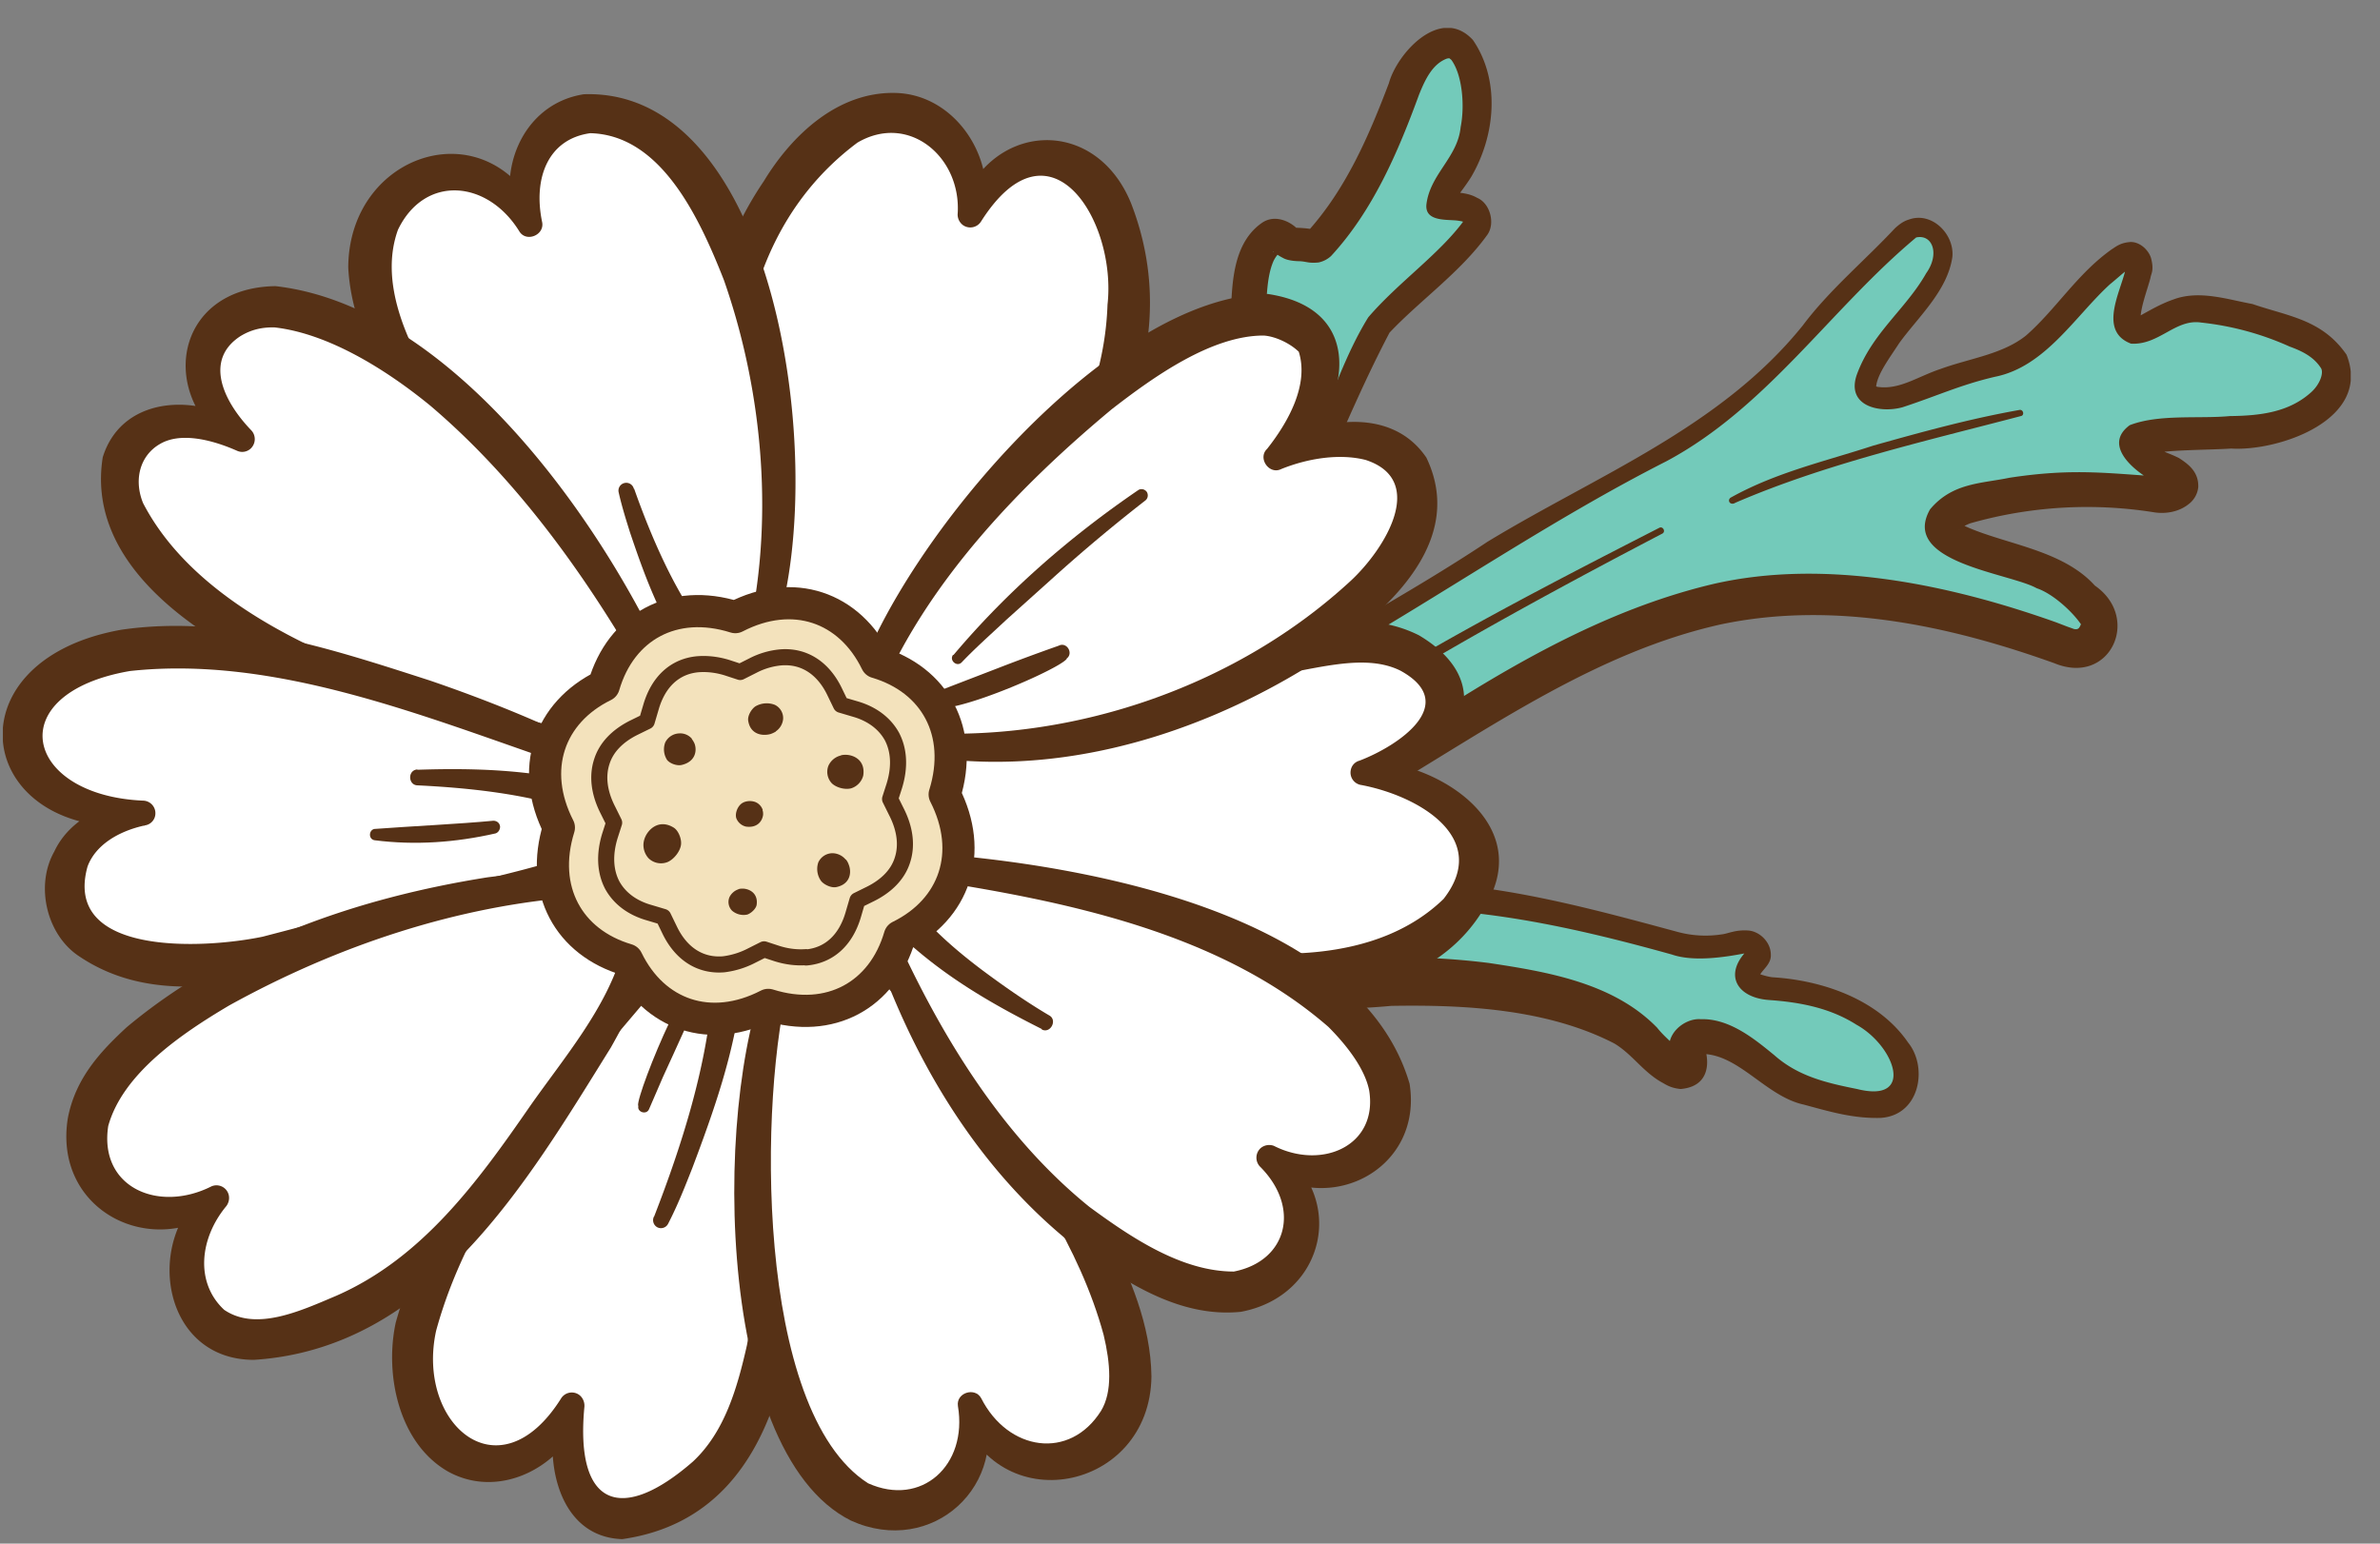 <svg width="74" height="48" fill="none" xmlns="http://www.w3.org/2000/svg"><rect width="100%" height="100%" fill="#808080" stroke="none"/><g clip-path="url(#clip0_2135_442)"><path d="M27.464 30.692c1.557-2.02 1.919-3.272 3.446-5.372.482-.667.884-1.212 1.115-1.556.14-.202.321-.464.552-.787.945-1.303 4.5-7.877 4.55-8.019.232-.636 1.387-2.777 1.608-4.322.12-.848-.05-2.353.543-3.05.502-.596.562 0 1.014.01.693 0 .502.293 1.085-.454.894-1.142 1.567-2.545 2.07-3.899.25-.666.502-1.413 1.114-1.767.181-.1.392-.172.583-.11.271.08.432.363.522.625a3.842 3.842 0 01-.512 3.555c-.21.283-.382.495-.412.838.312.04 1.246-.03 1.176.535-.07.536-2.843 2.818-3.074 3.192-.663 1.07-1.156 2.474-1.658 3.635a57.468 57.468 0 01-2.602 5.302c-.934 1.687-2.621 4.211-2.22 4.615.312.122 1.427-1.282 2.542-2.06 1.547-1.08 3.325-1.848 4.892-2.898 2.34-1.576 4.772-2.939 7.253-4.262 2.21-1.181 4.108-2.807 5.645-4.686 1.025-1.252 1.316-1.242 2.411-2.444.683-.686 1.608.182 1.166 1.05-.724 1.414-.985 1.243-1.789 2.515-.462.727-1.034 1.666.382 1.485.402-.05.764-.233 1.135-.394.975-.424 2.27-.556 3.094-1.162.824-.605 1.417-1.615 2.22-2.272.483-.414.975-.949 1.176-.343.09.273-.623 1.676-.292 2.02.292.313.864-.374 1.738-.576.472-.111 1.135.06 1.617.162.884.171 1.296.383 2.01.666.532.212 1.014.616 1.064 1.04.06.445-.23 1.313-1.918 1.828-.332.101-1.94.152-2.29.172-.443.02-1.88.02-2.04.232-.16.212.633.768.804.818.22.06.502.212.602.414.11.202-.08.344-.3.414-.222.071-.463.03-.694-.01-1.195-.202-2.451-.161-3.647-.03-.642.07-2.11.242-2.601.687-.181.161-.342.494.03.696.713.384 2.28.818 3.054 1.121.421.172.623.374 1.095.798.321.293.622.596.482 1-.14.414-.513.646-.995.485-.281-.101-.663-.253-1.105-.424-1.707-.677-6.168-1.313-7.353-1.253-1.185.06-3.636.465-5.334 1.273-3.295 1.575-6.53 3.504-9.503 5.615-.492.353-2.863 1.605-2.511 2.272.23.434 1.607.475 2.029.424 3.777-.434 6.278-.162 11.552 1.283a3.708 3.708 0 001.728.06c.21-.05.432-.12.643-.07.21.06.371.343.22.505-.853.929.342.908 1.066 1 1.155.14 2.33.605 3.104 1.514.22.253.401.545.462.879.06.333-.03.697-.282.919-.361.313-.894.232-1.356.141-.743-.151-1.496-.303-2.15-.687-.733-.434-1.336-1.14-2.18-1.323-.2-.04-.552-.07-.723.071-.29.232.02.434-.04.717-.14.697-1.205-.414-1.356-.596-1.266-1.464-4.64-1.747-5.585-1.868-1.818-.232-4.34.05-6.279.162-1.667.1-4.38.333-5.987.919-.08.03-.693-.02-1.848.585-1.035.546-9.04 7.484-10.156 10.018a.779.779 0 01-.934.435c-.713-.213-.683-1.101-.422-1.647 1.296-2.666 3.325-4.887 5.324-7.069.673-.737 1.607-2.504 2.2-3.282l.03-.01z" fill="#73CABA"/><path d="M26.921 30.278c1.477-1.939 2.672-4.484 4.26-6.453l.763-1.06c1.627-2.414 3.094-5.201 4.53-7.756.674-1.465 1.538-3.05 1.759-4.626.11-.96-.111-2.676 1.004-3.453.352-.243.784-.101 1.065.151-.13 0 .291 0 .502.05.04.01.07 0-.02.01-.09.02-.12.051-.11.041 1.175-1.313 1.878-2.929 2.51-4.595.262-.95 1.618-2.424 2.613-1.343.864 1.262.693 2.979-.05 4.251-.282.455-.553.697-.543.94l-.392-.485c.302.04.774 0 1.115.202.402.162.583.808.302 1.171-.834 1.152-2.08 2.02-3.024 3.02-1.517 2.878-2.562 6.039-4.25 8.836-.612 1.172-1.918 2.96-2.28 4.222-.03.07.02.141-.04.03l-.01-.01-.12-.08c-.13-.041-.13 0-.1-.021.03-.01.07-.04.11-.07.673-.536 1.276-1.203 1.979-1.718 2.571-1.625 5.233-3.009 7.755-4.685 3.405-2.07 7.242-3.545 9.804-6.726.824-1.101 1.929-2.02 2.863-3.02.12-.11.261-.222.432-.272.713-.263 1.426.454 1.356 1.16-.15 1.061-1.085 1.89-1.657 2.687-.272.424-.683.96-.714 1.353-.01-.03-.03-.02.04 0 .684.101 1.236-.313 1.96-.555.913-.333 1.928-.454 2.661-1.04.935-.818 1.598-1.93 2.672-2.686.131-.081.262-.202.583-.223.302 0 .563.263.633.505.1.384 0 .475-.02.616-.11.414-.311.91-.311 1.313.02.06-.01-.07-.121-.08-.09 0 0 0 .09-.051.332-.182.673-.384 1.055-.515.804-.303 1.688 0 2.461.141 1.115.384 2.16.475 2.924 1.576.803 2.03-2.13 3.01-3.587 2.918-.763.05-1.949.03-2.672.182.04-.02.1-.06.15-.182.071-.242-.02-.283 0-.272.051.09.192.171.282.252.201.172.221.121.613.313.281.182.623.424.603.909a.758.758 0 01-.272.505c-.361.303-.823.323-1.115.273a13.236 13.236 0 00-5.695.343c-.191.07-.362.182-.352.202-.01.03.03-.04 0-.151-.04-.091-.1-.091.02-.04 1.246.635 3.144.756 4.2 1.928 1.446 1 .481 3.13-1.257 2.414-3.294-1.182-6.87-1.94-10.356-1.212-3.868.858-7.173 3.211-10.538 5.21-.723.465-1.788 1.233-2.532 1.657-.542.353-1.205.717-1.546 1.212-.02.05.02-.02-.03-.101.2.09.873.222 1.335.192 1.457-.132 3.054-.243 4.541-.111 2.541.181 5.003.858 7.434 1.514a3.31 3.31 0 001.336.071c.21-.02.422-.151.843-.121.352.03.694.364.694.747.02.283-.241.455-.342.636-.04.081 0 .03-.04-.04-.05-.02.23.09.442.111 1.507.091 3.275.667 4.209 2.03.623.768.371 2.272-.864 2.343-.854.02-1.557-.192-2.38-.414-1.166-.253-2-1.545-3.135-1.575-.07 0-.1.04-.04 0 0 0 .04-.02.06-.102.03-.09 0-.151.01-.12.05.02.432 1.211-.723 1.312-.322-.03-.462-.141-.613-.222-.572-.333-.894-.858-1.446-1.192-2.07-1.07-4.631-1.212-6.942-1.171-3.224.303-6.62-.232-9.734.858-.723.121-1.205.232-1.858.606-1.537 1.09-3.084 2.545-4.5 3.838-1.92 1.898-4.059 3.676-5.365 6.039-.402.818-1.607.98-2.21.273-.733-.89-.271-1.93.211-2.778 1.226-2.292 2.933-4.231 4.631-6.12 1.095-1.13 1.557-2.353 2.521-3.686l-.03-.03zm1.085.838c-.813 1.101-1.597 2.717-2.642 3.727-1.828 1.98-3.696 4.06-4.882 6.453-.07.141-.12.323-.12.474-.04.425.301.445.412.263 1.396-2.474 3.656-4.342 5.655-6.271 2.01-1.636 4.25-4.353 6.75-4.585 4.27-.96 8.74-1.788 13.12-1.232 1.808.273 3.867.616 5.224 2.01.21.272.652.646.783.747-.08-.04-.331.131-.321.222 0 .08.02.08-.04-.111-.232-.626.421-1.162.934-1.121.904-.03 1.697.636 2.29 1.12.743.657 1.617.86 2.572 1.051 1.808.455 1.185-1.333-.02-2-.794-.504-1.698-.696-2.713-.767-1.004-.07-1.426-.788-.683-1.545.02-.04-.04.07-.03.08v.031c-.03-.02.02 0-.03-.02-.623.121-1.607.273-2.28.04-3.335-.929-6.781-1.686-10.237-1.333-1.014.03-2.822.566-3.736-.515-.613-1.434 2.28-2.545 3.124-3.312 3.767-2.515 7.684-5.312 12.134-6.363 3.476-.797 7.334.01 10.659 1.192l.341.131.171.061s.05.02.07.02c.13.02.151-.07.191-.151-.251-.374-.864-.95-1.376-1.121-.844-.475-4.26-.798-3.315-2.454.693-.828 1.587-.798 2.461-.98 2.04-.313 3.104-.131 4.952-.02 0 0-.07.07-.08.192 0 .11.04.161.03.151 0 0-.05-.05-.11-.09a.37.37 0 00-.11-.051c-.061-.03-.02 0-.212-.08-.572-.304-1.577-1.112-.723-1.738.914-.353 2.16-.192 3.114-.283.975-.01 1.838-.13 2.511-.727.292-.252.422-.636.312-.777-.211-.323-.543-.505-.965-.657a9.007 9.007 0 00-2.752-.747c-.804-.121-1.306.707-2.18.656-1.014-.383-.341-1.585-.18-2.272.04-.09.04-.263.05-.121 0-.03-.02-.05 0-.03 0 .01.08.06.13.05.07 0-.03 0-.1.07-.161.112-.352.294-.553.455-1.085.99-2.009 2.565-3.576 2.878-1.085.253-1.798.596-2.883.95-.713.192-1.748-.04-1.416-1.01.472-1.303 1.526-2.04 2.16-3.161.431-.606.19-1.222-.312-1.111-2.662 2.222-4.63 5.282-7.765 6.958-3.596 1.828-6.901 4.11-10.387 6.11-1.567.818-2.943 1.808-4.159 3.09-.16.141-.311.283-.522.394-.08.03-.201.121-.462.05a.2.2 0 01-.12-.08.762.762 0 01-.142-.636c.352-1.394 1.658-3.182 2.321-4.464 1.266-2.293 2.33-4.666 3.295-7.11.261-.626.542-1.242.904-1.828.934-1.09 2.22-1.969 2.983-3.02v.02c.06.102.03.021-.16 0-.292-.06-1.065.062-1.015-.504.11-.95.975-1.464 1.065-2.414.13-.636.06-1.615-.291-2.09-.08-.06-.04-.05-.13-.04-.443.161-.674.626-.875 1.13-.643 1.758-1.426 3.596-2.732 5.01a.821.821 0 01-.392.202c-.322.03-.362-.03-.593-.04-.02 0-.341 0-.512-.102-.18-.09-.291-.192-.311-.192-.02.03.26.02.23 0a.977.977 0 00-.21.283c-.261.586-.211 1.464-.271 2.373-.101.98-.422 1.818-.754 2.646-.281.687-.623 1.394-.904 2.07a257.99 257.99 0 01-1.396 2.646c-1.557 3.06-3.456 6.07-5.465 8.837-.894 1.393-1.658 3.02-2.783 4.433h-.02z" fill="#563116"/><path d="M51.683 16.594c-4.6 2.403-9.332 5.02-13.47 7.958-.041-.04-.031-.121.01-.162 1.998-1.686 4.248-3.03 6.489-4.322 2.26-1.283 4.57-2.474 6.88-3.656.111-.06.212.121.091.182zm11.15-3.656c-2.963.778-6.077 1.485-8.88 2.697-.06.04-.14.04-.18-.02-.03-.051-.01-.112.04-.142 1.416-.788 2.913-1.12 4.43-1.616 1.506-.424 3.013-.838 4.55-1.11.12-.02.161.171.04.191zm-26.8 13.109a52.489 52.489 0 00-7.705 6.342c-.05-.03-.06-.101-.03-.152.994-1.394 2.31-2.373 3.586-3.474 1.296-1.03 2.632-2.01 4.038-2.888.1-.07.211.1.11.172z" fill="#563116"/></g><g clip-path="url(#clip1_2135_442)"><path d="M21.256 29.308c-1.397 1.142-8.68 8.918-8.428 13.119.07 1.171.582 2.252 1.165 2.656.834.575 2.682.889 3.787-1.424-.522 2.494.543 3.575 1.567 3.585.723 0 2.401-.889 3.114-1.838 2.723-3.575 1.748-13.583 1.286-15.32l-2.491-.788v.01z" fill="#fff"/><path d="M21.326 29.682l.03.04-.12.122c-.151.151-.593.616-.744.777-2.722 3.222-5.806 6.635-6.931 10.756-.633 2.878 1.949 5.17 3.877 2.12a.393.393 0 01.543-.141c.13.08.2.232.19.384-.3 3.14 1.166 3.635 3.376 1.706.984-.919 1.376-2.282 1.677-3.615.694-3.747.674-7.877.141-11.634l.271.283a78.11 78.11 0 01-2.3-.808l-.01.01zm-.14-.747c.883.242 1.787.495 2.692.767.14.04.23.152.27.283.483 2.04.654 4.01.734 6.03.08 4.321-.08 11.067-5.535 11.845-2.15-.07-2.491-2.838-1.929-4.282l.724.253c-.523 1.696-2.542 2.847-4.21 1.928-1.536-.878-1.978-3.02-1.627-4.635 1.316-4.676 4.772-8.321 8.137-11.614.22-.181.482-.464.753-.575h-.01z" fill="#563116"/><path d="M26.56 21.038c2.893-1.758 9.04-6.03 8.508-12.816-.09-1.151-.854-2.514-1.366-2.898-.733-.546-2.451-.93-3.526 1.393.261-1.949-.984-2.918-1.878-3.14-1.326-.334-2.672.616-3.396 1.555-4.45 5.787-1.919 12.29-.562 15.199l2.22.707z" fill="#fff"/><path d="M26.51 20.664c3.767-2.646 7.755-6.261 7.925-11.19.292-2.605-1.788-5.958-3.927-2.595a.395.395 0 01-.553.131.41.41 0 01-.18-.343c.13-1.778-1.518-3.171-3.115-2.232C21.88 8 22.401 15.2 24.691 20.159l-.25-.212c.682.222 1.365.464 2.048.717h.02zm.09.757c-.794-.222-1.597-.444-2.39-.686a.455.455 0 01-.252-.223c-2.431-4.504-3.235-10.412-.211-14.875.864-1.424 2.29-2.787 4.088-2.747 1.91.04 3.215 2.12 2.723 3.888l-.733-.212c.904-2.787 4.219-3.01 5.344-.242 2.46 6.342-3.285 12.451-8.559 15.097h-.01z" fill="#563116"/><path d="M24.329 30.086c-1.336 2.797-1.426 12.523 1.316 15.764.763.91 1.587 1.121 2.31 1.111 1.025-.01 2.713-.818 2.22-3.312 1.085 2.302 2.934 2 3.777 1.414.593-.404 1.196-1.05 1.216-2.222.05-4.444-6.901-12.422-8.328-13.543l-2.5.798-.011-.01z" fill="#fff"/><path d="M24.57 30.369c-.994 3.706-1.105 13.502 2.421 15.754 1.658.747 3.104-.555 2.793-2.404-.06-.414.532-.595.723-.242.834 1.646 2.753 1.94 3.727.394.362-.596.291-1.485.08-2.363-.743-2.737-2.43-5.16-4.068-7.473-1.155-1.525-2.35-3.141-3.687-4.413l.372.07s-2.37.687-2.38.687l.02-.01zm-.492-.576l2.622-.899c.13-.04.271-.01.382.071 3.003 2.676 5.444 5.817 7.363 9.362.683 1.373 1.336 2.868 1.356 4.474-.04 3.585-4.832 4.534-5.987 1.01l.733-.243c.894 2.605-1.567 4.858-4.088 3.716-4.35-2.17-4.31-13.673-2.381-17.49z" fill="#563116"/><path d="M23.476 20.24c1.647-4.575.462-12.472-2.552-15.542-.844-.859-1.788-1.253-2.501-1.192-1.025.09-2.642 1.03-1.929 3.504-1.276-2.242-3.094-1.797-3.888-1.151-.552.454-1.205 1.404-1.115 2.585.322 4.484 8.047 11.745 9.564 12.775l2.43-.98h-.01z" fill="#fff"/><path d="M23.204 19.977c.884-3.635.543-7.725-.693-11.26-.784-2-1.979-4.524-4.159-4.575-1.316.182-1.778 1.404-1.497 2.757.09.404-.482.647-.703.303-.984-1.606-2.943-1.787-3.777-.06-1.125 3.1 2.903 7.29 4.752 9.604 1.316 1.434 2.672 2.938 4.148 4.13l-.381-.04 2.31-.869v.01zm.543.525l-2.552 1.101a.423.423 0 01-.382-.04c-3.274-2.474-6.057-5.353-8.297-8.786-.824-1.343-1.607-2.818-1.688-4.464.02-3.615 4.44-5.009 5.997-1.495 0 0-.713.303-.703.303-.763-1.686.08-3.888 2.03-4.19 6.408-.223 7.825 13.209 5.595 17.581v-.01z" fill="#563116"/><path d="M27.604 22.886c4.35-.111 5.645-1.909 10.276-2.293 1.547-.131 2.431-.394 3.486-.555 3.104-.475 3.857 1.565 3.476 2.262-.382.697-1.146 1.373-2.482 1.747 2.753.313 3.828 2.02 3.617 2.939-.533 2.262-2.35 2.666-3.195 2.928-4.249 1.313-11.471-.98-15.781-4.019l.603-3v-.01z" fill="#fff"/><path d="M27.363 22.593c3.777-.313 7.152-2.545 10.96-2.676 1.908-.172 3.837-1.142 5.796-.162 2.852 1.697.873 4.272-1.648 4.666l-.06-.758c2.019-.04 5.093 1.697 3.948 4.181-3.034 6.272-15.55 1.677-19.589-1.616a.403.403 0 01-.17-.414c.22-1.08.492-2.17.753-3.211l.01-.01zm.482.575a56.62 56.62 0 01-.442 2.788l-.16-.414c4.128 2.625 13.6 6.321 17.639 2.413 1.477-1.888-.753-3.201-2.551-3.544a.39.39 0 01-.332-.465.37.37 0 01.271-.293c1.216-.464 3.144-1.767 1.276-2.797-1.316-.657-3.164.161-5.083.303-3.687-.02-6.931 2.323-10.608 2l-.01.01z" fill="#563116"/><path d="M27.333 28.884c.633 1.535 3.526 9.16 9.895 11.17 1.075.343 1.838 0 2.38-.404.774-.556 1.598-2.07-.18-3.686 2.12 1.16 3.355-.071 3.666-.95.221-.626.251-1.383-.331-2.322-2.712-4.393-12.246-5.666-13.963-5.747l-1.457 1.94h-.01z" fill="#fff"/><path d="M27.715 28.935l.05-.03c.05.09.16.373.211.474 1.416 3.05 3.285 6.04 5.897 8.15 1.296.95 2.863 2.01 4.49 2.01 1.668-.324 2.09-2 .804-3.273a.402.402 0 01.03-.565.414.414 0 01.412-.07c1.496.757 3.234 0 2.963-1.718-.13-.666-.673-1.383-1.266-1.979-3.385-2.949-8.197-3.918-12.526-4.585l.341-.161a53.403 53.403 0 01-1.406 1.737v.01zm-.754-.101a71.65 71.65 0 011.507-2.141.405.405 0 01.352-.162c4.761.334 13.45 1.828 15.008 7.17.422 2.677-2.542 4.171-4.581 2.606l.442-.626c2.21 1.505 1.537 4.615-1.105 5.11-2.07.212-3.908-1.131-5.475-2.293-2.993-2.494-4.962-5.998-6.128-9.664h-.02z" fill="#563116"/><path d="M20.783 21.643c-.773-1.585-5.063-10.028-11.21-11.916-1.166-.364-1.93-.121-2.472.242-.773.505-1.527 1.97.462 3.717-2.31-1.313-3.516-.162-3.777.707-.18.605-.13 1.353.523 2.363 2.973 4.595 13.28 6.534 15.098 6.746l1.386-1.848-.01-.01z" fill="#fff"/><path d="M20.412 21.603s-.05.03-.05.04l-.091-.161c-1.828-3.262-4.048-6.453-6.891-8.867-1.356-1.11-3.154-2.242-4.842-2.434-.392-.01-.733.07-1.065.273-1.115.727-.562 1.99.342 2.929.15.161.14.414-.02.565a.386.386 0 01-.422.07c-.844-.373-1.788-.575-2.401-.211-.613.353-.824 1.1-.523 1.838 2.401 4.625 10.197 6.392 14.988 7.433l-.371.161c.422-.555.864-1.09 1.336-1.636h.01zm.753.07a54.38 54.38 0 01-1.436 2.06.394.394 0 01-.372.162c-4.58-.454-17.138-3.494-16.163-9.674.623-2.02 3.184-1.99 4.56-.879l-.442.626c-2.47-1.605-1.908-5.029 1.256-5.07 5.666.647 10.598 7.868 12.597 12.776z" fill="#563116"/><path d="M19.066 24.027c-1.487-.899-11.281-4.797-15.34-3.767-1.185.303-3.124.96-3.033 2.706.05.97 1.315 2.485 3.787 2.313-2.21.263-2.632 1.868-2.431 2.797.21.98 1.205 1.576 2.5 1.828 1.066.212 2.794.122 4.17-.252 6.369-1.747 9.201-2.434 10.336-3.14v-2.475l.01-.01z" fill="#fff"/><path d="M18.734 24.219s-.01.06-.02.06l-.17-.08a26.503 26.503 0 00-1.076-.455c-4.259-1.454-8.89-3.373-13.43-2.878-4.039.697-3.295 3.868.411 4.03a.39.39 0 01.382.413.376.376 0 01-.311.354c-.854.182-1.557.626-1.798 1.282-.774 2.767 3.546 2.576 5.444 2.182 1.758-.455 3.607-.96 5.415-1.394 1.487-.434 3.928-.878 5.253-1.575l-.19.343c.01-.757.05-1.515.09-2.292v.01zm.663-.374c.04.879.06 1.767.07 2.666 0 .142-.08.273-.19.344-.895.555-1.799.828-2.693 1.15-2.712.88-5.364 1.627-8.146 2.374-2.01.384-4.13.596-5.967-.636-1.015-.657-1.387-2.192-.784-3.262.492-1.05 1.678-1.576 2.742-1.586l.07.778c-5.253.515-6.217-5.11-.733-6.09 3.315-.484 6.52.586 9.594 1.576 1.888.646 3.757 1.404 5.525 2.333.16.09.371.201.502.353h.01z" fill="#563116"/><path d="M28.589 23.128c6.328.879 13.762-3.181 15.239-6.463.371-.828.26-1.515.03-2.06-.553-1.121-2.542-1.222-4.19-.374 1.347-1.262 1.749-3.272 1.086-3.807-.462-.384-1.115-.758-2.02-.616-3.807.575-10.246 7.27-11.713 11.532l1.568 1.798v-.01z" fill="#fff"/><path d="M28.76 22.795c4.761.232 9.733-1.495 13.24-4.737 1.074-1 2.38-3.13.461-3.756-.793-.202-1.768-.061-2.621.282-.382.192-.744-.343-.443-.626.663-.838 1.306-2 .985-3.02-.281-.272-.743-.484-1.095-.504-1.617 0-3.405 1.272-4.721 2.292-2.863 2.383-5.666 5.302-7.163 8.746l-.08-.404s1.436 1.727 1.447 1.727h-.01zm-.352.666l-1.698-1.858a.401.401 0 01-.08-.404c1.486-4.413 7.875-11.997 12.788-12.058 3.315.495 2.44 3.797.512 5.373 0 0-.442-.636-.442-.626 1.386-.829 3.727-1.333 4.862.343 1.396 2.918-1.838 5.282-3.948 6.655-3.566 2.13-7.855 3.333-11.994 2.575z" fill="#563116"/><path d="M18.222 27.551c-4.109-.272-12.647 2.616-14.988 6.17-.653.99-.603 1.829-.382 2.485.322.95 1.628 2.252 3.908 1.01-1.517 1.585-.964 3.231-.231 3.938 1.728 1.657 6.83-1.201 8.73-4.05 1.868-2.797 4.098-5.402 4.5-7.503l-1.537-2.07v.02z" fill="#fff"/><path d="M18.041 27.884c-3.807.263-7.584 1.536-10.92 3.384-1.466.868-3.304 2.11-3.756 3.746-.292 1.909 1.557 2.707 3.204 1.879a.392.392 0 01.522.202c.06.141.03.293-.05.404-.834 1-.984 2.383-.07 3.231.994.677 2.38.03 3.476-.434 2.682-1.171 4.41-3.555 6.017-5.877 1.075-1.535 2.41-3.08 2.903-4.878l.07.323a75.952 75.952 0 01-1.386-1.98h-.01zm.362-.666c.562.707 1.135 1.434 1.687 2.161.07.091.09.212.07.313-.19 1.07-.672 2-1.165 2.878-2.622 4.212-5.605 9.362-11.1 9.715-2.893 0-3.435-3.797-1.416-5.332l.462.606c-2.21 1.646-5.294.091-4.832-2.787.241-1.273 1.055-2.11 1.828-2.828 3.175-2.656 7.213-4.03 11.231-4.665 1.065-.132 2.17-.253 3.235-.071v.01z" fill="#563116"/><path d="M20.562 37.943c.301-.576 1.858-4.585 2.04-7.11l-2.04 7.11z" fill="#fff"/><path d="M20.341 37.822c.864-2.222 1.638-4.666 1.819-7.04a.437.437 0 01.472-.423c.25.01.442.222.421.474-.23 1.94-.853 3.697-1.526 5.484-.231.586-.452 1.151-.754 1.737a.249.249 0 01-.331.111.251.251 0 01-.11-.333l.01-.01z" fill="#563116"/><path d="M20.01 34.419c.11-.455 1.065-2.778 1.808-3.99l-1.808 3.99z" fill="#fff"/><path d="M19.84 34.378c-.061-.363 1.978-5.342 2.149-3.837-.472.919-.934 2-1.376 2.948-.01.02-.422.97-.432 1-.08.192-.382.091-.332-.1l-.01-.01z" fill="#563116"/><path d="M29.784 20.482c.492-.636 3.666-3.656 5.715-5.07l-5.715 5.07z" fill="#fff"/><path d="M29.643 20.371c1.668-1.98 3.617-3.676 5.746-5.13.09-.06.211-.03.271.06.05.091.03.202-.05.263a51.165 51.165 0 00-2.913 2.444l-1.416 1.272c-.462.434-.955.869-1.377 1.313-.15.162-.401-.06-.27-.232l.01.01z" fill="#563116"/><path d="M33.049 20.28c-.382.232-2.602 1.182-3.928 1.515l3.928-1.515z" fill="#fff"/><path d="M33.17 20.482c-.232.374-5.214 2.484-4.13 1.06l1.94-.747a63.55 63.55 0 011.938-.717c.251-.131.472.242.241.404h.01z" fill="#563116"/><path d="M12.998 24.188c.452-.03 3.426.06 5.103.616l-5.103-.616z" fill="#fff"/><path d="M12.978 23.936c1.788-.06 3.496 0 5.254.434.24.07.381.313.311.555a.447.447 0 01-.583.303c-1.547-.535-3.335-.727-4.972-.807-.301 0-.322-.475-.01-.495v.01z" fill="#563116"/><path d="M19.477 15.25c.101.425 1.025 3.182 2.04 4.586l-2.04-4.585z" fill="#fff"/><path d="M19.718 15.2c.533 1.505 1.226 3.11 2.17 4.383a.453.453 0 01-.713.556c-.733-1.142-1.165-2.333-1.587-3.585-.13-.414-.251-.798-.352-1.243a.242.242 0 11.472-.111h.01z" fill="#563116"/><path d="M32.486 31.762c-.401-.181-2.953-1.686-4.138-2.959l4.138 2.96z" fill="#fff"/><path d="M32.386 31.995c-1.587-.798-3.044-1.646-4.36-2.878a.441.441 0 010-.637.435.435 0 01.633 0c.533.606 1.186 1.162 1.869 1.677.663.495 1.386 1 2.089 1.414.271.141.05.575-.221.444l-.01-.02z" fill="#563116"/><path d="M11.662 25.956c.392.05 2.521-.01 3.707-.233l-3.707.233z" fill="#fff"/><path d="M11.682 25.774c1.075-.081 2.602-.152 3.657-.253.11 0 .2.071.21.182 0 .091-.05.182-.14.212-1.246.283-2.501.374-3.767.212-.211-.04-.17-.363.04-.353z" fill="#563116"/><path d="M29.372 24.703c.924 1.808.311 3.575-1.396 4.413-.533 1.828-2.16 2.737-4.089 2.131-1.798.93-3.556.314-4.39-1.403-1.818-.536-2.722-2.172-2.12-4.11-.923-1.808-.31-3.576 1.397-4.414.533-1.828 2.16-2.736 4.089-2.13 1.798-.93 3.556-.314 4.39 1.403 1.818.535 2.722 2.171 2.12 4.11z" fill="#F3E2BC" stroke="#563116" stroke-linecap="round" stroke-linejoin="round"/><path d="M25.063 29.763c-.281.02-.583-.01-.904-.111l-.402-.132-.382.192a2.562 2.562 0 01-.874.273c-.713.06-1.316-.313-1.677-1.06l-.201-.414-.442-.132c-.533-.151-.925-.454-1.146-.858-.22-.424-.25-.95-.07-1.535l.13-.404-.19-.384c-.281-.545-.342-1.07-.19-1.525.14-.434.481-.787.983-1.04l.412-.202.131-.444c.231-.798.753-1.273 1.467-1.333.28-.02.582.01.904.11l.402.132.381-.192a2.34 2.34 0 01.874-.262c.713-.06 1.316.313 1.678 1.06l.2.414.443.131c.532.152.924.455 1.145.859.22.424.251.95.07 1.535l-.13.404.19.384c.282.545.342 1.07.191 1.524-.14.435-.482.788-.984 1.04l-.412.203-.13.444c-.232.798-.754 1.272-1.467 1.333v-.01z" stroke="#563116" stroke-width=".5" stroke-linecap="round" stroke-linejoin="round"/><path d="M20.01 26.208a.61.61 0 00.16.485.554.554 0 00.593.11c.201-.09.392-.342.412-.544.02-.172-.08-.435-.231-.526-.412-.252-.743 0-.874.273a.673.673 0 00-.06.202zm6.288.525a.543.543 0 00-.412-.202.488.488 0 00-.442.283.638.638 0 00.09.586c.101.12.332.222.483.181.412-.09.472-.444.372-.696a.513.513 0 00-.09-.162v.01zm-2.18-3.989a.522.522 0 00.231-.384.457.457 0 00-.26-.444.698.698 0 00-.604.05c-.13.091-.25.304-.22.455.07.414.431.475.693.404.06-.02.12-.05.17-.08h-.01zm-2.601.233a.476.476 0 00-.392-.172.506.506 0 00-.442.283.608.608 0 00.06.545c.09.111.312.192.462.151.412-.1.472-.434.392-.656a.603.603 0 00-.09-.151h.01zm1.446 4.675a.48.48 0 00-.281.242.387.387 0 00.08.425.55.55 0 00.472.12c.12-.04.272-.18.292-.302.05-.343-.201-.495-.422-.505-.05 0-.1 0-.15.02h.01zm3.144-4.15a.57.57 0 00-.351.313.52.52 0 00.11.545c.15.141.422.202.603.152a.563.563 0 00.371-.394c.07-.445-.25-.637-.532-.647-.07 0-.13 0-.19.03h-.01zm-2.391 1.686a.4.4 0 00-.24-.252c-.141-.05-.332-.03-.443.07-.12.111-.18.303-.14.435a.42.42 0 00.301.262c.352.05.512-.171.533-.373 0-.051 0-.091-.02-.142h.01z" fill="#563116"/></g><defs><clipPath id="clip0_2135_442"><path fill="#fff" transform="translate(19.176 .87)" d="M0 0h53.914v42.425H0z"/></clipPath><clipPath id="clip1_2135_442"><path fill="#fff" transform="translate(.09 2.89)" d="M0 0h46.52v44.98H0z"/></clipPath></defs></svg>
